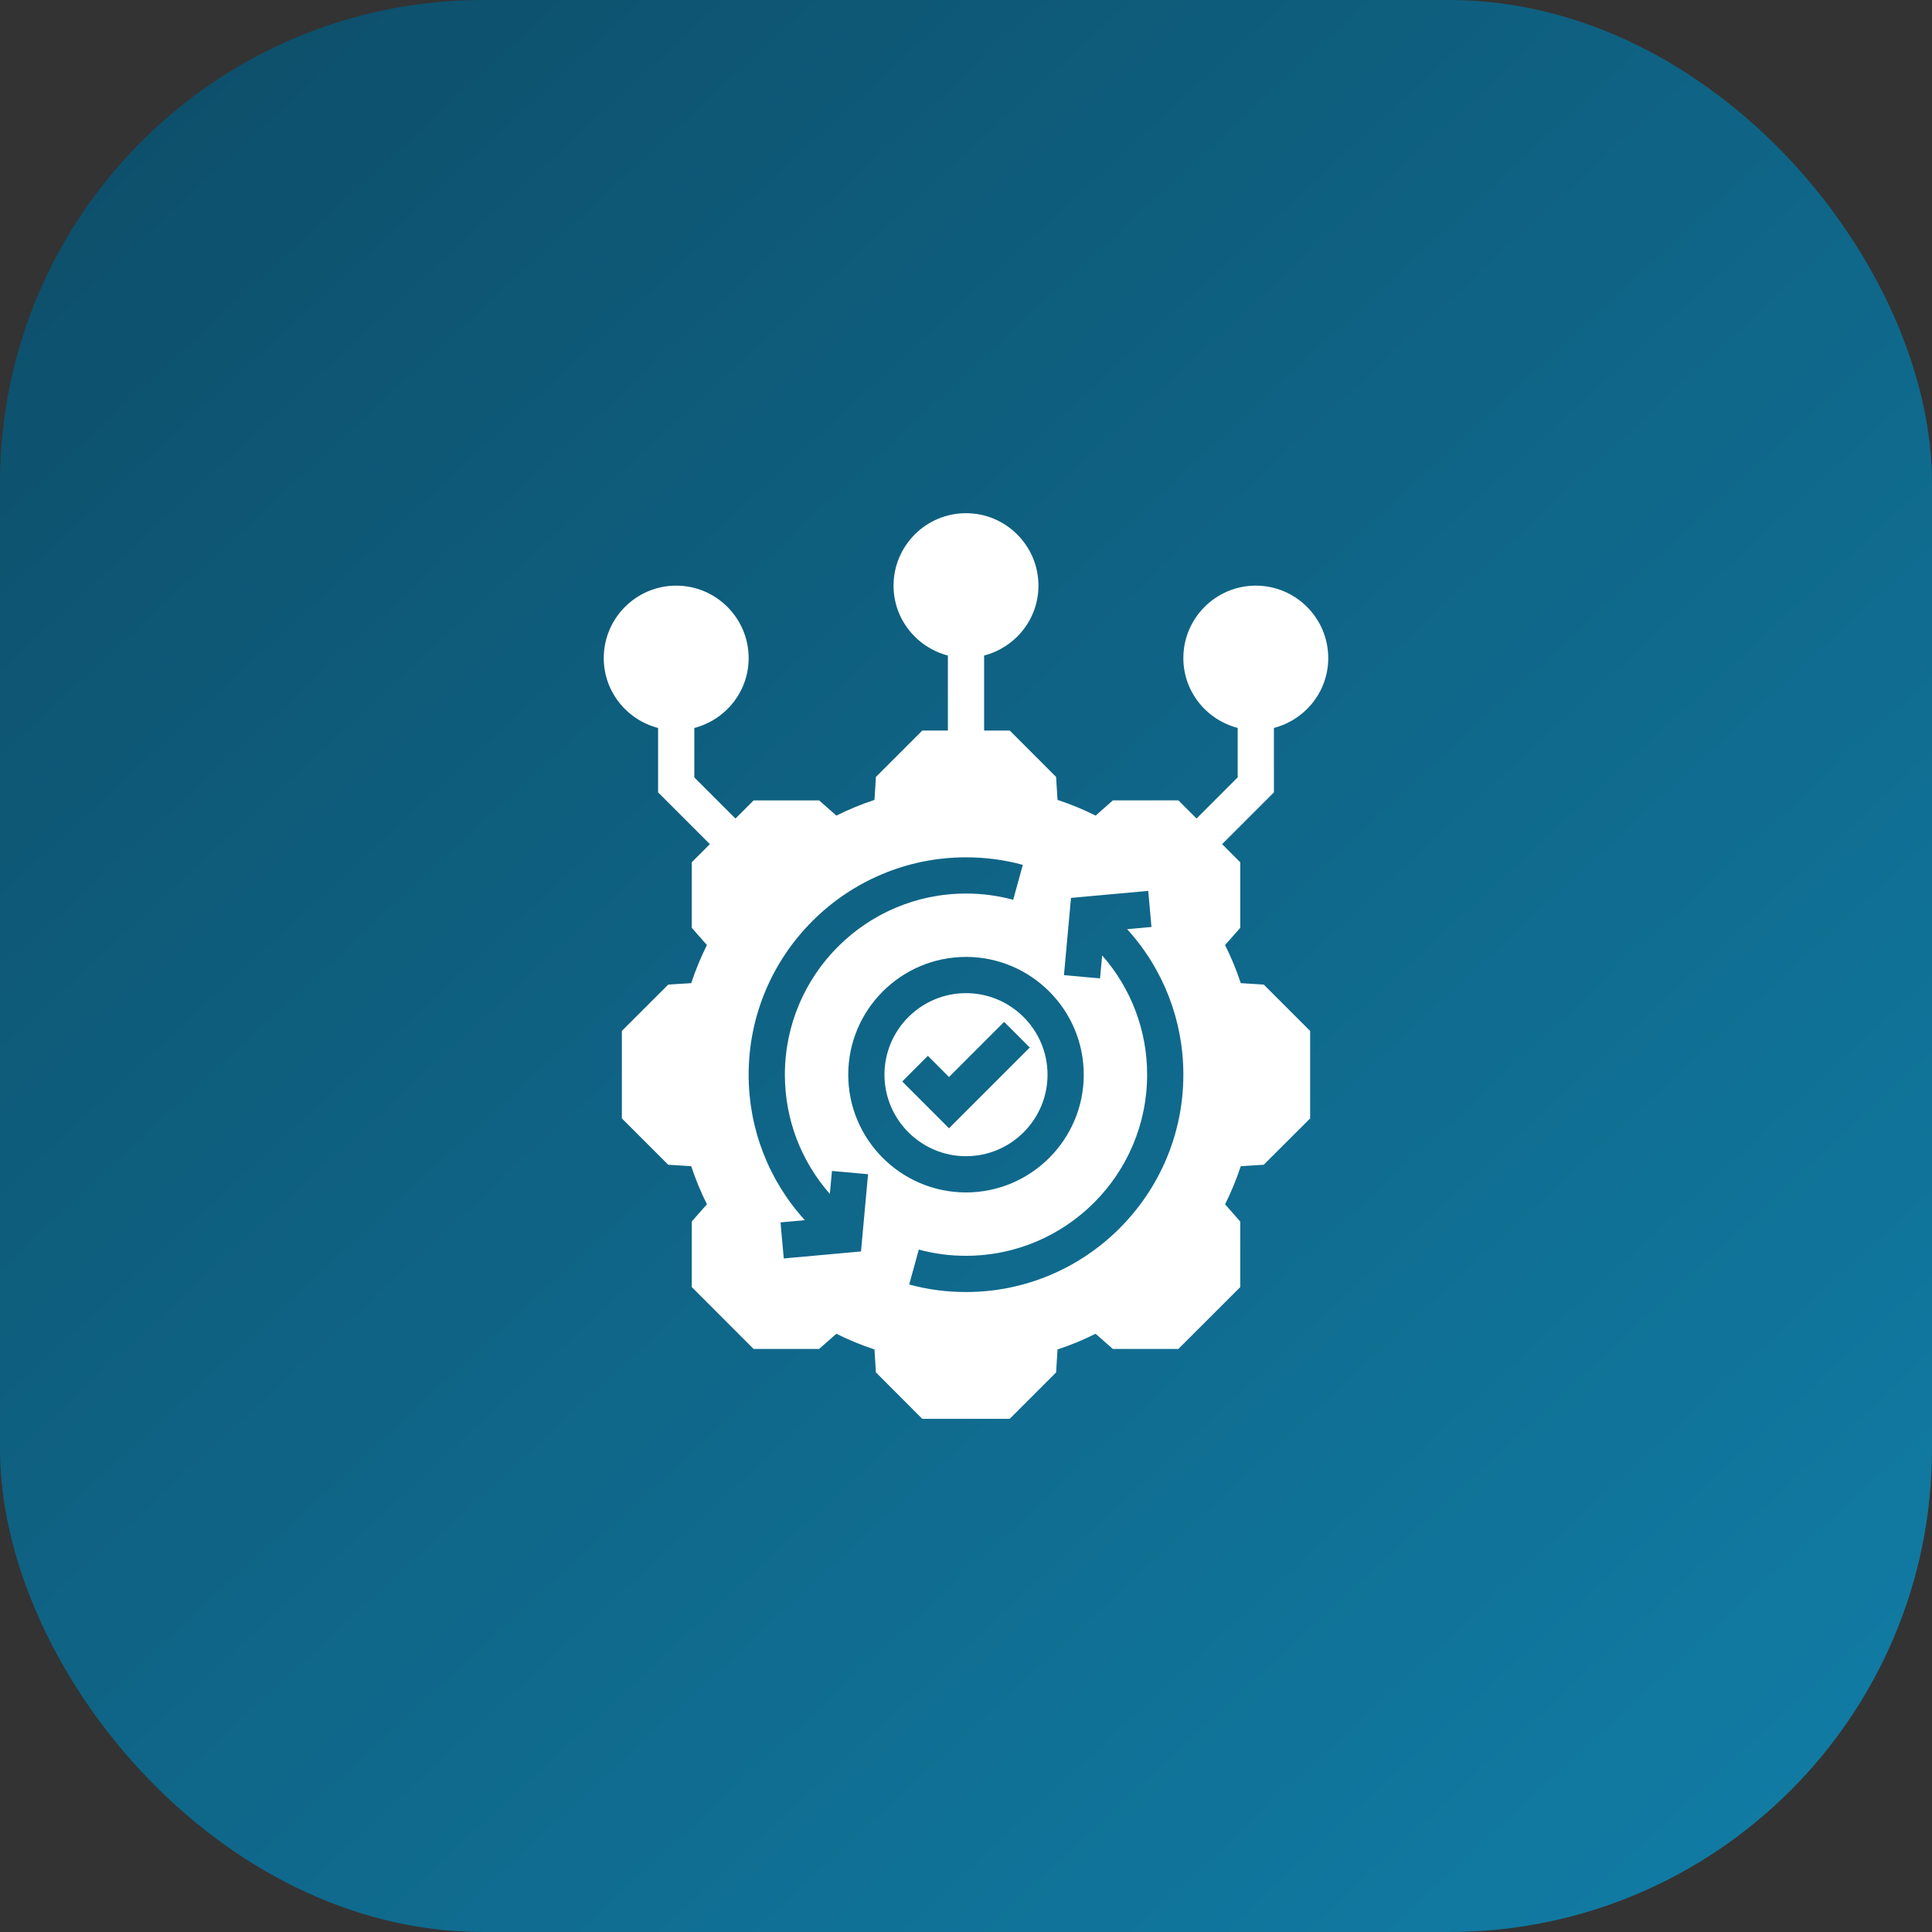 <svg width="40" height="40" viewBox="0 0 40 40" fill="none" xmlns="http://www.w3.org/2000/svg">
<rect x="0" y="0" width="40" height="40" fill="#333333" stroke="none"/>
<rect width="40" height="40" rx="10" fill="url(#paint0_linear_7379_599)"/>
<path d="M25.689 20.355C25.599 20.082 25.49 19.819 25.364 19.566L25.678 19.21V17.852L25.303 17.477L26.375 16.405V15.071C27.02 14.904 27.5 14.321 27.5 13.625C27.5 12.797 26.827 12.125 26 12.125C25.173 12.125 24.5 12.797 24.5 13.625C24.5 14.321 24.98 14.903 25.625 15.071V16.094L24.773 16.946L24.398 16.571H23.041L22.684 16.886C22.429 16.759 22.166 16.65 21.895 16.561L21.865 16.085L20.906 15.125H20.375V13.572C21.02 13.404 21.5 12.822 21.5 12.125C21.5 11.298 20.827 10.625 20 10.625C19.173 10.625 18.5 11.298 18.5 12.125C18.5 12.822 18.98 13.404 19.625 13.572V15.125H19.095L18.135 16.085L18.105 16.561C17.832 16.651 17.569 16.76 17.316 16.886L16.96 16.572H15.602L15.227 16.947L14.375 16.095V15.072C15.02 14.904 15.5 14.322 15.5 13.625C15.5 12.798 14.827 12.125 14 12.125C13.173 12.125 12.5 12.798 12.5 13.625C12.5 14.322 12.98 14.904 13.625 15.072V16.405L14.697 17.477L14.322 17.852V19.209L14.636 19.566C14.509 19.821 14.4 20.084 14.311 20.355L13.835 20.385L12.875 21.344V23.155L13.835 24.115L14.311 24.145C14.401 24.417 14.51 24.681 14.636 24.933L14.322 25.29V26.647L15.602 27.928H16.959L17.316 27.614C17.571 27.741 17.834 27.849 18.105 27.939L18.135 28.414L19.094 29.375H20.905L21.865 28.415L21.895 27.939C22.167 27.849 22.431 27.74 22.683 27.614L23.04 27.928H24.397L25.678 26.648V25.291L25.364 24.934C25.491 24.679 25.599 24.416 25.689 24.145L26.164 24.115L27.125 23.156V21.345L26.165 20.385L25.689 20.355ZM17.826 25.91L16.227 26.055L16.16 25.308L16.664 25.263C15.913 24.439 15.498 23.364 15.5 22.25C15.5 19.769 17.519 17.75 20 17.75C20.404 17.75 20.799 17.802 21.176 17.906L20.977 18.629C20.659 18.543 20.33 18.499 20 18.5C17.932 18.5 16.25 20.182 16.25 22.25C16.25 23.175 16.586 24.041 17.181 24.719L17.225 24.243L17.972 24.311L17.826 25.91ZM17.562 22.25C17.562 20.906 18.656 19.812 20 19.812C21.344 19.812 22.438 20.906 22.438 22.25C22.438 23.594 21.344 24.688 20 24.688C18.656 24.688 17.562 23.594 17.562 22.25ZM20 26.75C19.596 26.75 19.201 26.698 18.824 26.594L19.023 25.871C19.341 25.957 19.67 26.001 20 26C22.068 26 23.75 24.318 23.75 22.25C23.752 21.341 23.42 20.463 22.819 19.781L22.775 20.257L22.028 20.189L22.174 18.59L23.773 18.445L23.84 19.192L23.336 19.238C24.087 20.061 24.502 21.136 24.5 22.25C24.5 24.731 22.481 26.75 20 26.75Z" fill="white"/>
<path d="M21.688 22.25C21.688 21.32 20.93 20.562 20 20.562C19.07 20.562 18.312 21.32 18.312 22.25C18.312 23.18 19.07 23.938 20 23.938C20.93 23.938 21.688 23.18 21.688 22.25ZM18.68 22.391L19.21 21.86L19.648 22.299L20.79 21.157L21.32 21.688L19.648 23.36L18.68 22.391Z" fill="white"/>
<defs>
<linearGradient id="paint0_linear_7379_599" x1="4.348" y1="1.304" x2="37.609" y2="37.174" gradientUnits="userSpaceOnUse">
<stop stop-color="#0D506C"/>
<stop offset="1" stop-color="#117BA3"/>
</linearGradient>
</defs>
</svg>
